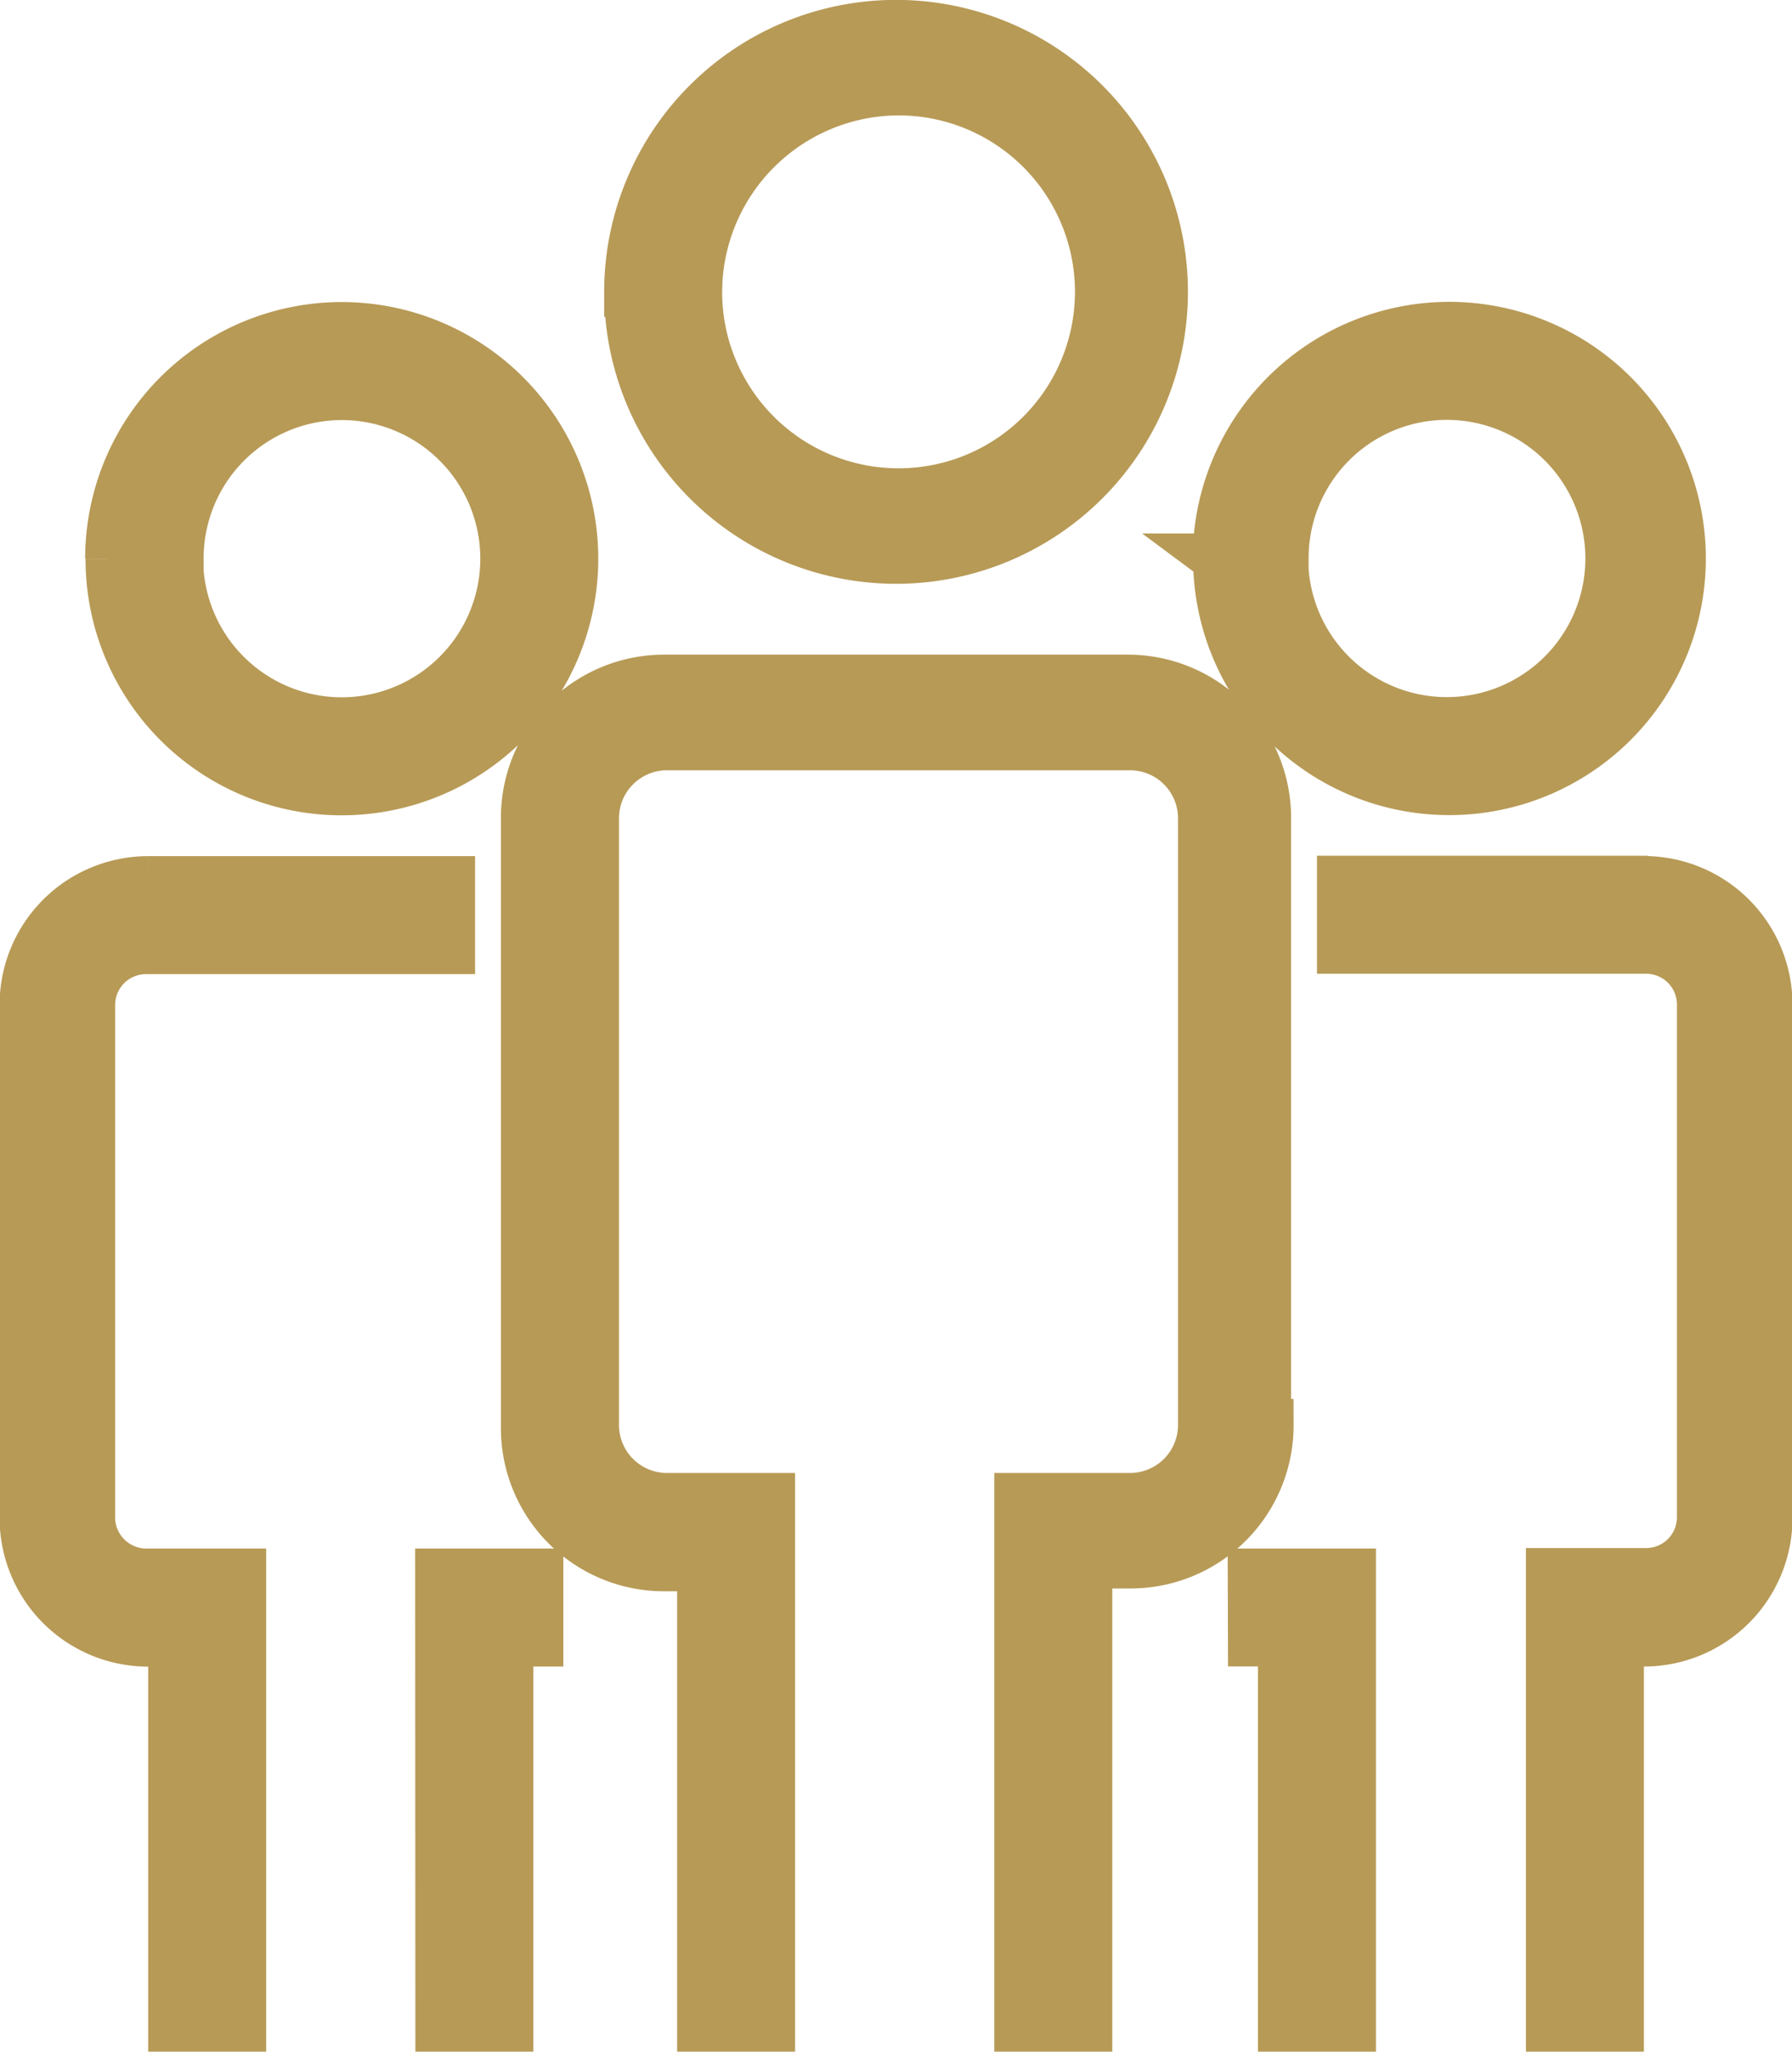 <svg xmlns="http://www.w3.org/2000/svg" width="17.909" height="20.5" viewBox="0 0 17.909 20.5"><path d="M168.666 69.988a1.38 1.38 0 0 1-1.384 1.384h-.428V76h-.679v-5.282h1.107a.73.73 0 0 0 .729-.729v-6.063a.73.73 0 0 0-.729-.729h-4.629a.73.73 0 0 0-.729.729v6.063a.73.73 0 0 0 .729.729h1.031V76h-.679v-4.6h-.377a1.38 1.38 0 0 1-1.384-1.384v-6.09a1.38 1.38 0 0 1 1.384-1.384h4.629a1.38 1.38 0 0 1 1.384 1.384v6.063zm-6.39-11.321a2.667 2.667 0 1 1 2.667 2.667 2.668 2.668 0 0 1-2.667-2.666zm.679 0a2.013 2.013 0 1 0 2.013-2.013 2.019 2.019 0 0 0-2.013 2.014zM160.389 76h.679v-3.848h.3v-.679h-.981zm-3.5-5.082v-5.131a.558.558 0 0 1 .553-.553h3.044v-.679h-3.019a1.235 1.235 0 0 0-1.233 1.233v5.132a1.235 1.235 0 0 0 1.233 1.233h.252V76h.679v-4.527h-.931a.564.564 0 0 1-.579-.553zm.2-9.585a2.314 2.314 0 1 1 2.314 2.314 2.308 2.308 0 0 1-2.31-2.313zm.679 0a1.635 1.635 0 1 0 1.635-1.635 1.632 1.632 0 0 0-1.63 1.636zm10.742 10.818h.3V76h.679v-4.527h-.981zm3.9-7.6h-3.01v.679h3.044a.558.558 0 0 1 .553.553v5.132a.558.558 0 0 1-.553.553h-.956V76h.679v-3.848h.252a1.235 1.235 0 0 0 1.233-1.233v-5.132a1.235 1.235 0 0 0-1.233-1.233zm-4.252-3.22a2.314 2.314 0 1 1 2.314 2.314 2.308 2.308 0 0 1-2.31-2.311zm.654 0a1.635 1.635 0 1 0 1.635-1.635 1.632 1.632 0 0 0-1.631 1.638z" transform="translate(-155.988 -55.751)" fill="#b79a56" stroke="#b79a56" stroke-width=".5"/></svg>